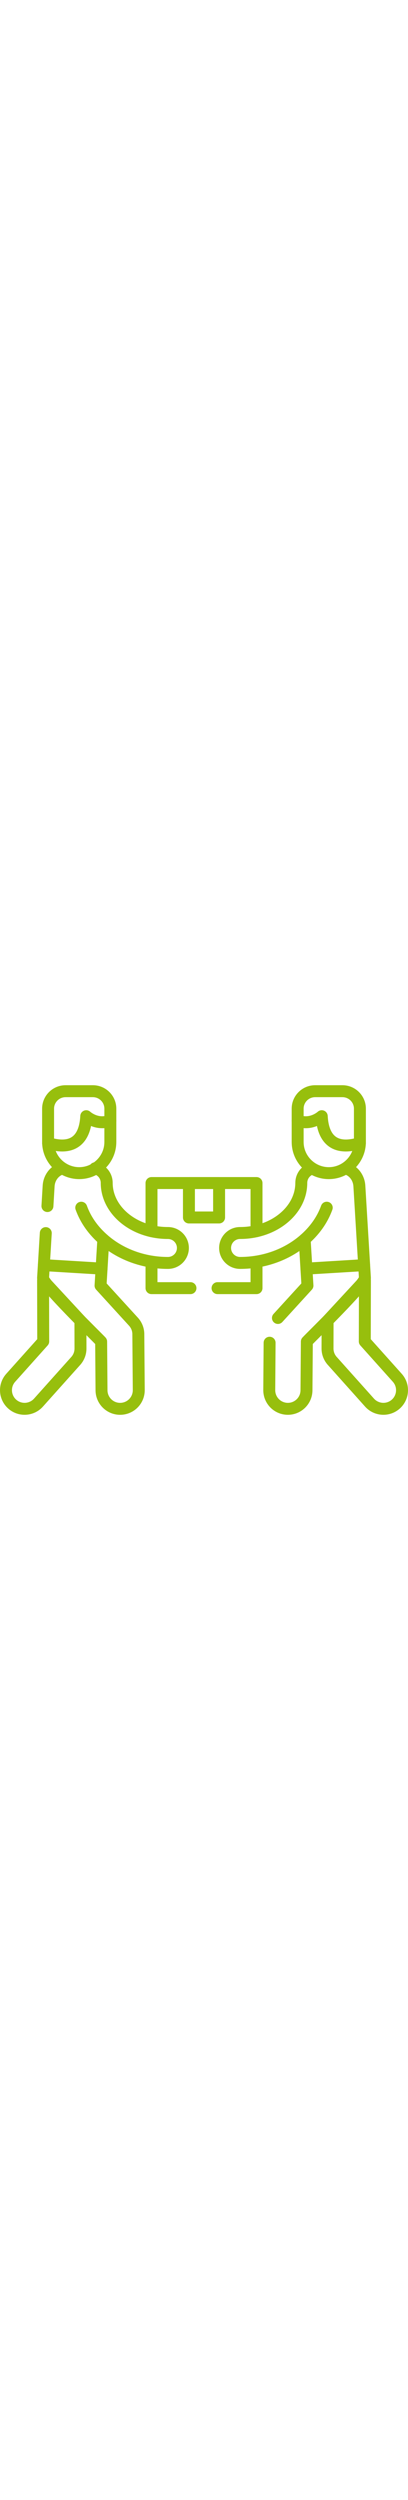 <svg xmlns="http://www.w3.org/2000/svg" width="90" viewBox="0 0 682.66 551.06">
  <defs>
    <style>
      .cls-1{fill:none;stroke:#97bf0d;stroke-linecap:round;stroke-linejoin:round;stroke-width:19.99px}
    </style>
  </defs>
  <g id="g2380">
    <g id="g2386">
      <path id="path2388" d="m79.37 202.03 2-33.56c.79-13.15 8.92-24.45 20.52-28.57m71.02 117.81-4.69 77.33 55.07 60.32c5.71 6.24 8.39 14.14 8.16 21.96l.72 92.26c.19 17.2-13.61 31.29-30.84 31.48-17.2.19-31.29-13.61-31.48-30.84l-.61-81.6c-7.45-8.17-97.81-95.89-97.17-106.28l4.54-75.1" class="cls-1"/>
    </g>
    <g id="g2390">
      <path id="path2392" d="m451.09 430.54-.57 79.03c-.19 17.2 13.61 31.29 30.8 31.48 17.2.19 31.29-13.61 31.48-30.84l.61-81.6c7.45-8.16 97.81-95.89 97.17-106.28l-9.3-153.87c-.79-13.15-8.88-24.45-20.52-28.57m-71.01 117.82 4.69 77.33-49.4 54.12" class="cls-1"/>
    </g>
    <g id="g2394">
      <path id="path2396" d="M159.08 138.88c11.15 2.53 19.47 12.47 19.47 24.42 0 22.41 10.92 42.94 28.53 57.98 18.71 15.95 44.83 25.81 73.93 25.81 13.83 0 25.02 11.23 25.02 25.02s-11.19 25.02-25.02 25.02c-41.27 0-78.92-14.48-106.35-37.91-17.77-15.19-31.03-33.22-38.7-54.42" class="cls-1"/>
    </g>
    <g id="g2398">
      <path id="path2400" d="M520.93 139.63c-9.79 3.4-16.82 12.7-16.82 23.66 0 22.41-10.88 42.94-28.54 57.98-18.67 15.95-44.79 25.81-73.93 25.81-13.8 0-25.02 11.23-25.02 25.02s11.23 25.02 25.02 25.02c41.31 0 78.92-14.47 106.39-37.91 17.73-15.16 30.99-33.3 38.67-54.43" class="cls-1"/>
    </g>
    <g id="g2402">
      <path id="path2404" d="m72.08 326.15 62.48 67.5.11 46.45c.04 8.43-3.29 16.1-8.69 21.73l-61.53 68.75C53 543.43 33.31 544.6 20.46 533.19c-12.85-11.45-14.02-31.14-2.57-43.99l54.43-60.81-.23-102.24Z" class="cls-1"/>
    </g>
    <g id="g2406">
      <path id="path2408" d="m610.58 326.15-62.47 67.5-.11 46.45c-.04 8.43 3.29 16.1 8.73 21.73l61.49 68.75c11.45 12.85 31.14 14.02 43.99 2.61 12.85-11.45 14.02-31.14 2.57-43.99l-54.43-60.81.23-102.24Z" class="cls-1"/>
    </g>
    <g id="g2410">
      <path id="path2412" d="M318.69 339.27h-65.2v-44.3m175.71 0v44.3h-65.23m-110.48-95.21v-80.5H429.2v80.5" class="cls-1"/>
    </g>
    <path id="path2414" d="M316.12 221.12h50.46v-57.56h-50.46v57.56Z" class="cls-1"/>
    <g id="g2416">
      <path id="path2418" d="m73.36 300.79 96.61 5.86" class="cls-1"/>
    </g>
    <g id="g2420">
      <path id="path2422" d="m609.3 300.79-96.57 5.86" class="cls-1"/>
    </g>
    <g id="g2424">
      <path id="path2426" d="M80.47 94.92c0 28.65 23.43 52.08 52.08 52.08s52.08-23.43 52.08-52.08V39.13c0-16.02-13.11-29.14-29.14-29.14h-45.85c-16.03 0-29.18 13.11-29.18 29.14v55.79Z" class="cls-1"/>
    </g>
    <g id="g2428">
      <path id="path2430" d="M602.19 94.92c0 28.65-23.43 52.08-52.08 52.08s-52.08-23.43-52.08-52.08V39.13c0-16.02 13.11-29.14 29.14-29.14h45.88c16.02 0 29.14 13.11 29.14 29.14v55.79Z" class="cls-1"/>
    </g>
    <g id="g2432">
      <path id="path2434" d="M80.47 96.77c50 15.35 62.4-16.18 63.84-44.98 0 0 17.31 16.18 40.33 7.6" class="cls-1"/>
    </g>
    <g id="g2436">
      <path id="path2438" d="M602.19 96.77c-49.97 15.35-62.4-16.18-63.84-44.98 0 0-17.31 16.18-40.33 7.6" class="cls-1"/>
    </g>
  </g>
</svg>
